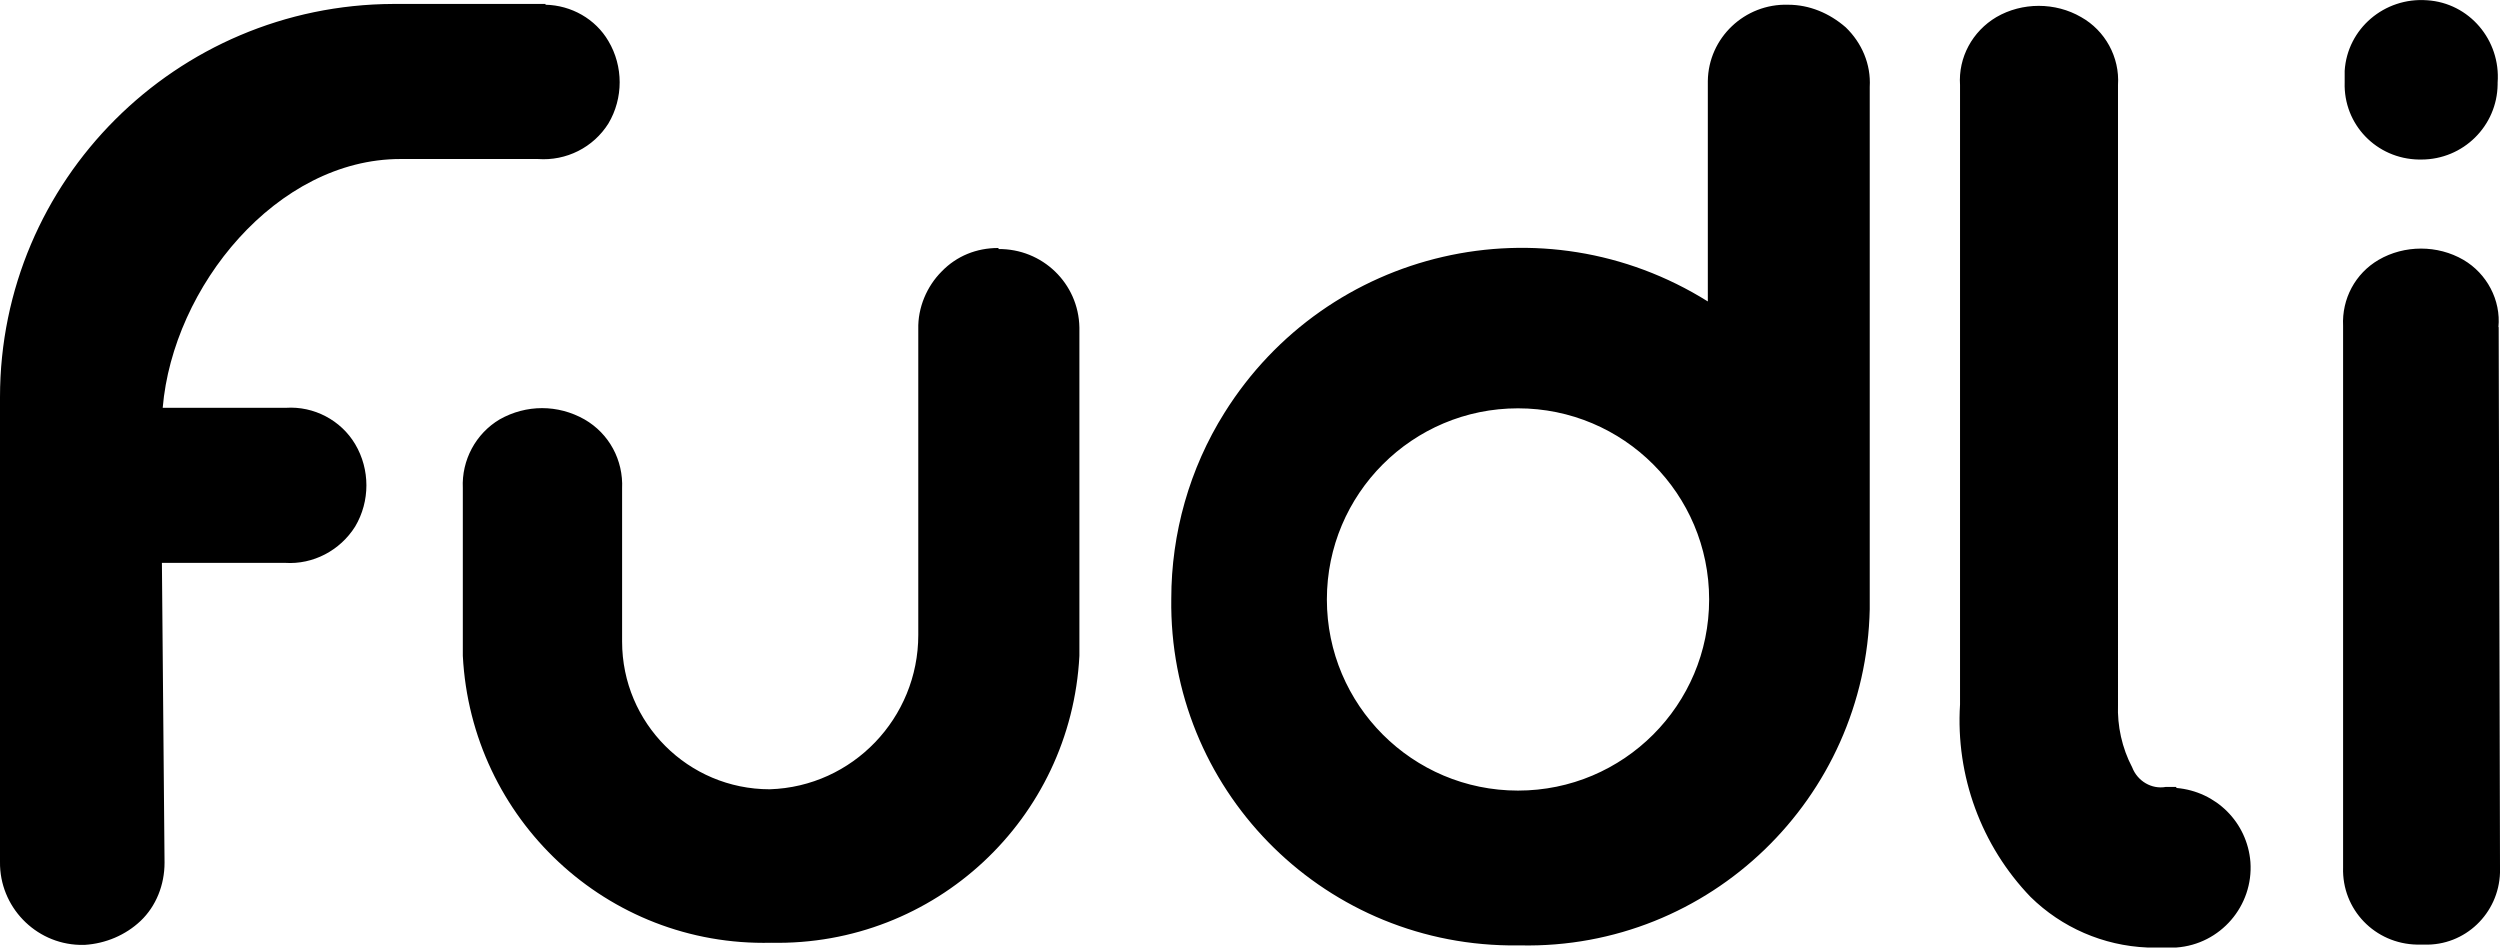 <?xml version="1.0" encoding="UTF-8"?><svg id="Layer_1" xmlns="http://www.w3.org/2000/svg" viewBox="0 0 94.96 35.99"><path d="m20.72.18c.98.02,1.9.54,2.39,1.38.57.96.57,2.17,0,3.13-.57.91-1.6,1.43-2.68,1.35h-5.22c-4.7,0-8.64,4.85-9.03,9.45h4.68c1.06-.07,2.09.47,2.63,1.38.57.96.57,2.17,0,3.13-.57.91-1.6,1.45-2.66,1.38h-4.68l.1,11.39c0,.84-.32,1.65-.91,2.21-.57.54-1.33.86-2.12.91h-.2C1.33,35.84-.02,34.43,0,32.74H0V15.09C0,6.85,6.69.18,14.94.15h5.78v.02h0Zm17.2,9.28c1.67-.02,3.05,1.3,3.08,2.98v.12h0v12.35h0c-.32,6.2-5.49,11.03-11.71,10.9h0c-6.23.15-11.39-4.7-11.71-10.9h0v-6.37c-.05-1.06.49-2.07,1.4-2.61,1.01-.57,2.21-.57,3.22,0,.94.54,1.48,1.55,1.43,2.63h0v5.81c0,3.1,2.51,5.61,5.61,5.61,3.15-.1,5.64-2.71,5.64-5.86h0v-11.62c-.02-.81.32-1.62.89-2.19.57-.59,1.33-.89,2.14-.89.02,0,.02.02.02.02v.02Zm54.05-3.4h0c1.6,0,2.88-1.28,2.9-2.85v-.07c.12-1.62-1.08-3.03-2.68-3.13-1.62-.12-3.03,1.08-3.13,2.68v.44c-.05,1.6,1.21,2.9,2.81,2.93h.1m2.93,6.37c.1-1.03-.44-2.04-1.33-2.56-.98-.57-2.24-.57-3.22,0-.89.52-1.4,1.48-1.35,2.51v20.57c-.05,1.6,1.21,2.9,2.81,2.93h.27c1.55.05,2.83-1.18,2.88-2.73v-.2l-.05-20.53h0Zm-29.98,10.34c0,4.01-3.25,7.26-7.26,7.26s-7.26-3.25-7.26-7.26h0c0-4.01,3.25-7.26,7.26-7.26s7.26,3.25,7.26,7.26M67.92.18h0c-1.65-.05-3.03,1.26-3.05,2.9v8.37c-6.25-3.91-14.45-2.02-18.36,4.23-1.33,2.12-2.02,4.58-2.02,7.06-.1,7.19,5.64,13.07,12.82,13.17h.44c7.19.15,13.12-5.59,13.27-12.77V3.3c.05-.86-.3-1.67-.91-2.26-.62-.54-1.38-.86-2.19-.86m14.74,29.71h-.39c-.54.1-1.08-.22-1.28-.74-.39-.74-.57-1.58-.54-2.39V3.23c.07-1.06-.49-2.07-1.4-2.58-.98-.57-2.24-.57-3.22,0-.91.54-1.45,1.53-1.38,2.58v23.53c-.17,2.71.81,5.37,2.68,7.31,1.18,1.16,2.76,1.85,4.43,1.92h1.11c1.67-.12,2.93-1.58,2.81-3.25-.12-1.5-1.3-2.68-2.81-2.81" stroke-width="0"/></svg>